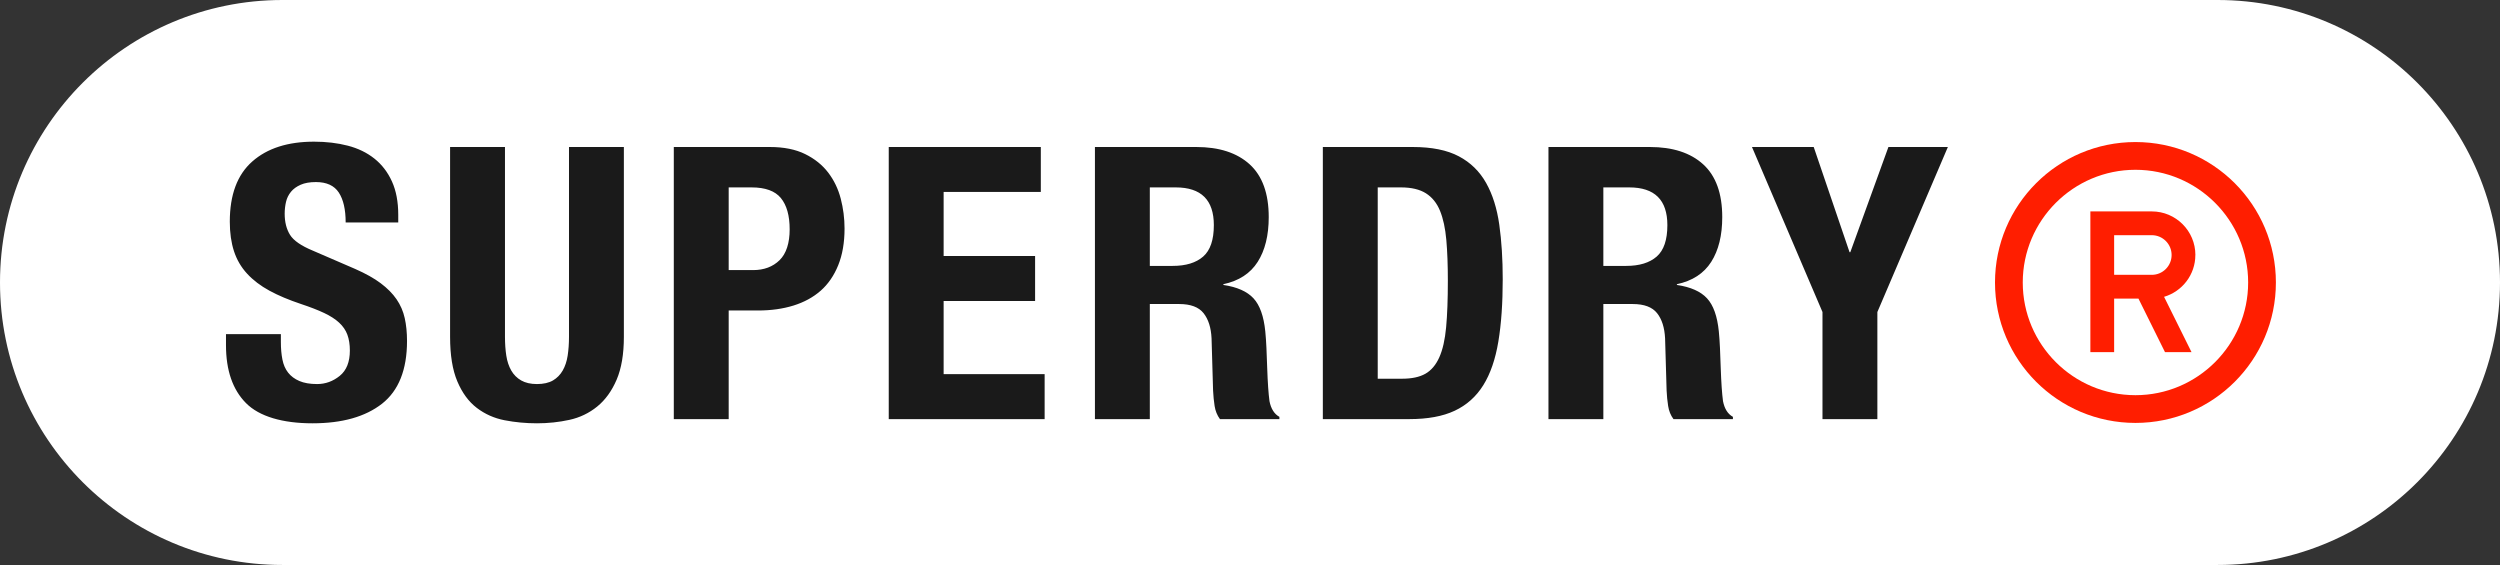 <svg width="177" height="40" viewBox="0 0 177 40" fill="none" xmlns="http://www.w3.org/2000/svg">
<rect x="0" y="0" width="177" height="40" fill="#333333" stroke="none"/>
<path d="M0 20C0 8.954 8.954 0 20 0H157C168.046 0 177 8.954 177 20V20C177 31.046 168.046 40 157 40H20C8.954 40 0 31.046 0 20V20Z" fill="white"/>
<path d="M28.655 22.523C28.763 23.009 28.817 23.548 28.817 24.142C28.817 26.174 28.226 27.655 27.05 28.581C25.87 29.506 24.23 29.97 22.125 29.97C20.02 29.97 18.361 29.493 17.417 28.54C16.472 27.588 16 26.22 16 24.439V23.656H19.886V24.223C19.886 24.674 19.921 25.081 19.994 25.451C20.066 25.82 20.201 26.131 20.398 26.381C20.595 26.633 20.862 26.832 21.194 26.975C21.526 27.118 21.944 27.191 22.449 27.191C23.043 27.191 23.577 26.997 24.054 26.611C24.532 26.225 24.77 25.626 24.77 24.817C24.77 24.385 24.71 24.012 24.594 23.697C24.478 23.381 24.284 23.098 24.014 22.847C23.744 22.596 23.388 22.366 22.948 22.159C22.508 21.951 21.963 21.74 21.316 21.525C20.452 21.236 19.705 20.923 19.076 20.58C18.447 20.238 17.921 19.838 17.498 19.379C17.074 18.921 16.764 18.389 16.567 17.787C16.37 17.186 16.27 16.487 16.27 15.696C16.27 13.789 16.799 12.369 17.862 11.433C18.922 10.497 20.379 10.03 22.233 10.03C23.096 10.03 23.892 10.124 24.621 10.313C25.35 10.502 25.978 10.807 26.51 11.23C27.041 11.654 27.454 12.194 27.751 12.85C28.048 13.505 28.196 14.293 28.196 15.21V15.75H24.473C24.473 14.833 24.311 14.126 23.987 13.632C23.663 13.138 23.123 12.89 22.368 12.89C21.936 12.89 21.577 12.952 21.289 13.079C21 13.206 20.771 13.37 20.601 13.578C20.431 13.786 20.312 14.023 20.25 14.293C20.188 14.563 20.155 14.841 20.155 15.13C20.155 15.723 20.282 16.222 20.533 16.627C20.784 17.032 21.324 17.404 22.152 17.747L25.147 19.042C25.884 19.366 26.488 19.703 26.955 20.054C27.422 20.405 27.797 20.782 28.075 21.187C28.353 21.592 28.547 22.037 28.655 22.523ZM40.285 10.408H44.17V23.845C44.17 25.067 44 26.079 43.658 26.881C43.315 27.682 42.856 28.316 42.282 28.783C41.707 29.25 41.048 29.566 40.312 29.727C39.575 29.889 38.809 29.97 38.018 29.97C37.228 29.97 36.461 29.897 35.725 29.754C34.988 29.611 34.33 29.317 33.755 28.877C33.18 28.438 32.721 27.812 32.379 27.002C32.036 26.193 31.866 25.14 31.866 23.845V10.408H35.752V23.845C35.752 24.331 35.784 24.776 35.846 25.181C35.908 25.585 36.027 25.936 36.197 26.233C36.367 26.53 36.602 26.765 36.898 26.935C37.195 27.105 37.568 27.191 38.018 27.191C38.469 27.191 38.863 27.105 39.151 26.935C39.44 26.765 39.669 26.53 39.84 26.233C40.01 25.936 40.128 25.585 40.19 25.181C40.252 24.776 40.285 24.331 40.285 23.845V10.408ZM58.633 12.215C58.22 11.676 57.675 11.239 57.001 10.907C56.326 10.575 55.495 10.408 54.505 10.408H47.705V29.673H51.591V21.983H53.668C54.586 21.983 55.422 21.867 56.178 21.633C56.933 21.398 57.575 21.047 58.107 20.58C58.636 20.113 59.051 19.509 59.348 18.772C59.645 18.036 59.794 17.172 59.794 16.182C59.794 15.461 59.704 14.757 59.524 14.064C59.343 13.37 59.046 12.755 58.633 12.215ZM55.193 18.422C54.715 18.888 54.092 19.123 53.318 19.123H51.591V13.268H53.21C54.181 13.268 54.874 13.519 55.287 14.023C55.7 14.528 55.908 15.264 55.908 16.236C55.908 17.207 55.67 17.955 55.193 18.422ZM66.809 26.489H73.96V29.673H62.923V10.408H73.69V13.591H66.809V18.125H73.285V21.309H66.809V26.489ZM89.88 28.405C89.807 27.866 89.753 27.083 89.718 26.058C89.699 25.537 89.683 25.065 89.664 24.641C89.645 24.218 89.618 23.826 89.583 23.467C89.475 22.388 89.197 21.605 88.746 21.12C88.296 20.634 87.586 20.318 86.615 20.175V20.121C87.713 19.887 88.522 19.36 89.043 18.543C89.564 17.725 89.826 16.668 89.826 15.372C89.826 13.7 89.375 12.453 88.477 11.635C87.578 10.818 86.318 10.408 84.699 10.408H77.521V29.673H81.407V21.525H83.485C84.294 21.525 84.869 21.74 85.212 22.172C85.554 22.604 85.743 23.198 85.778 23.953L85.886 27.65C85.905 28.027 85.94 28.392 85.994 28.742C86.048 29.093 86.175 29.404 86.372 29.673H90.581V29.512C90.222 29.315 89.987 28.945 89.88 28.405ZM85.184 18.165C84.68 18.605 83.962 18.826 83.026 18.826H81.407V13.268H83.242C85.041 13.268 85.94 14.158 85.94 15.939C85.94 16.983 85.689 17.725 85.184 18.165ZM105.219 12.957C104.761 12.14 104.119 11.508 103.29 11.069C102.462 10.629 101.374 10.408 100.025 10.408H93.657V29.673H99.782C101.078 29.673 102.149 29.477 102.993 29.08C103.838 28.683 104.512 28.081 105.017 27.272C105.522 26.462 105.875 25.432 106.083 24.182C106.291 22.933 106.393 21.462 106.393 19.771C106.393 18.349 106.312 17.064 106.15 15.912C105.988 14.76 105.678 13.775 105.219 12.957ZM102.386 23.171C102.305 24.053 102.143 24.762 101.901 25.302C101.658 25.842 101.329 26.228 100.916 26.462C100.5 26.697 99.952 26.813 99.27 26.813H97.543V13.268H99.189C99.925 13.268 100.516 13.408 100.956 13.686C101.396 13.964 101.731 14.38 101.954 14.927C102.178 15.475 102.327 16.163 102.4 16.991C102.473 17.82 102.508 18.78 102.508 19.879C102.508 21.193 102.467 22.288 102.386 23.171ZM121.989 28.405C121.917 27.866 121.863 27.083 121.828 26.058C121.809 25.537 121.792 25.065 121.774 24.641C121.755 24.218 121.728 23.826 121.693 23.467C121.585 22.388 121.307 21.605 120.856 21.12C120.406 20.634 119.696 20.318 118.724 20.175V20.121C119.823 19.887 120.632 19.36 121.153 18.543C121.674 17.725 121.935 16.668 121.935 15.372C121.935 13.7 121.485 12.453 120.586 11.635C119.688 10.818 118.428 10.408 116.809 10.408H109.631V29.673H113.517V21.525H115.594C116.404 21.525 116.979 21.74 117.321 22.172C117.664 22.604 117.85 23.198 117.888 23.953L117.996 27.65C118.012 28.027 118.05 28.392 118.104 28.742C118.158 29.093 118.282 29.404 118.482 29.673H122.691V29.512C122.329 29.315 122.097 28.945 121.989 28.405ZM117.294 18.165C116.79 18.605 116.069 18.826 115.136 18.826H113.517V13.268H115.352C117.151 13.268 118.05 14.158 118.05 15.939C118.05 16.983 117.799 17.725 117.294 18.165ZM133.7 10.408H137.909L132.918 22.091V29.673H129.032V22.091L124.04 10.408H128.411L130.948 17.855H131.002L133.7 10.408Z" fill="#1A1A1A"/>
<path fill-rule="evenodd" clip-rule="evenodd" d="M141.246 20C141.246 14.509 145.699 10.057 151.19 10.057C156.681 10.057 161.133 14.509 161.133 20C161.133 25.491 156.681 29.943 151.19 29.943C145.699 29.943 141.246 25.491 141.246 20ZM151.19 27.979C146.789 27.979 143.211 24.398 143.211 20C143.211 15.602 146.791 12.021 151.19 12.021C155.588 12.021 159.169 15.602 159.169 20C159.169 24.398 155.588 27.979 151.19 27.979ZM152.347 14.968C154.05 14.968 155.434 16.352 155.434 18.055H155.431C155.431 19.455 154.495 20.637 153.216 21.015L155.159 24.93H153.281L151.403 21.141H149.681V24.93H147.998V14.968H152.347ZM149.681 19.458H152.347C153.122 19.458 153.75 18.829 153.75 18.055C153.75 17.28 153.122 16.651 152.347 16.651H149.681V19.458Z" fill="#FF1E00"/>
</svg>

